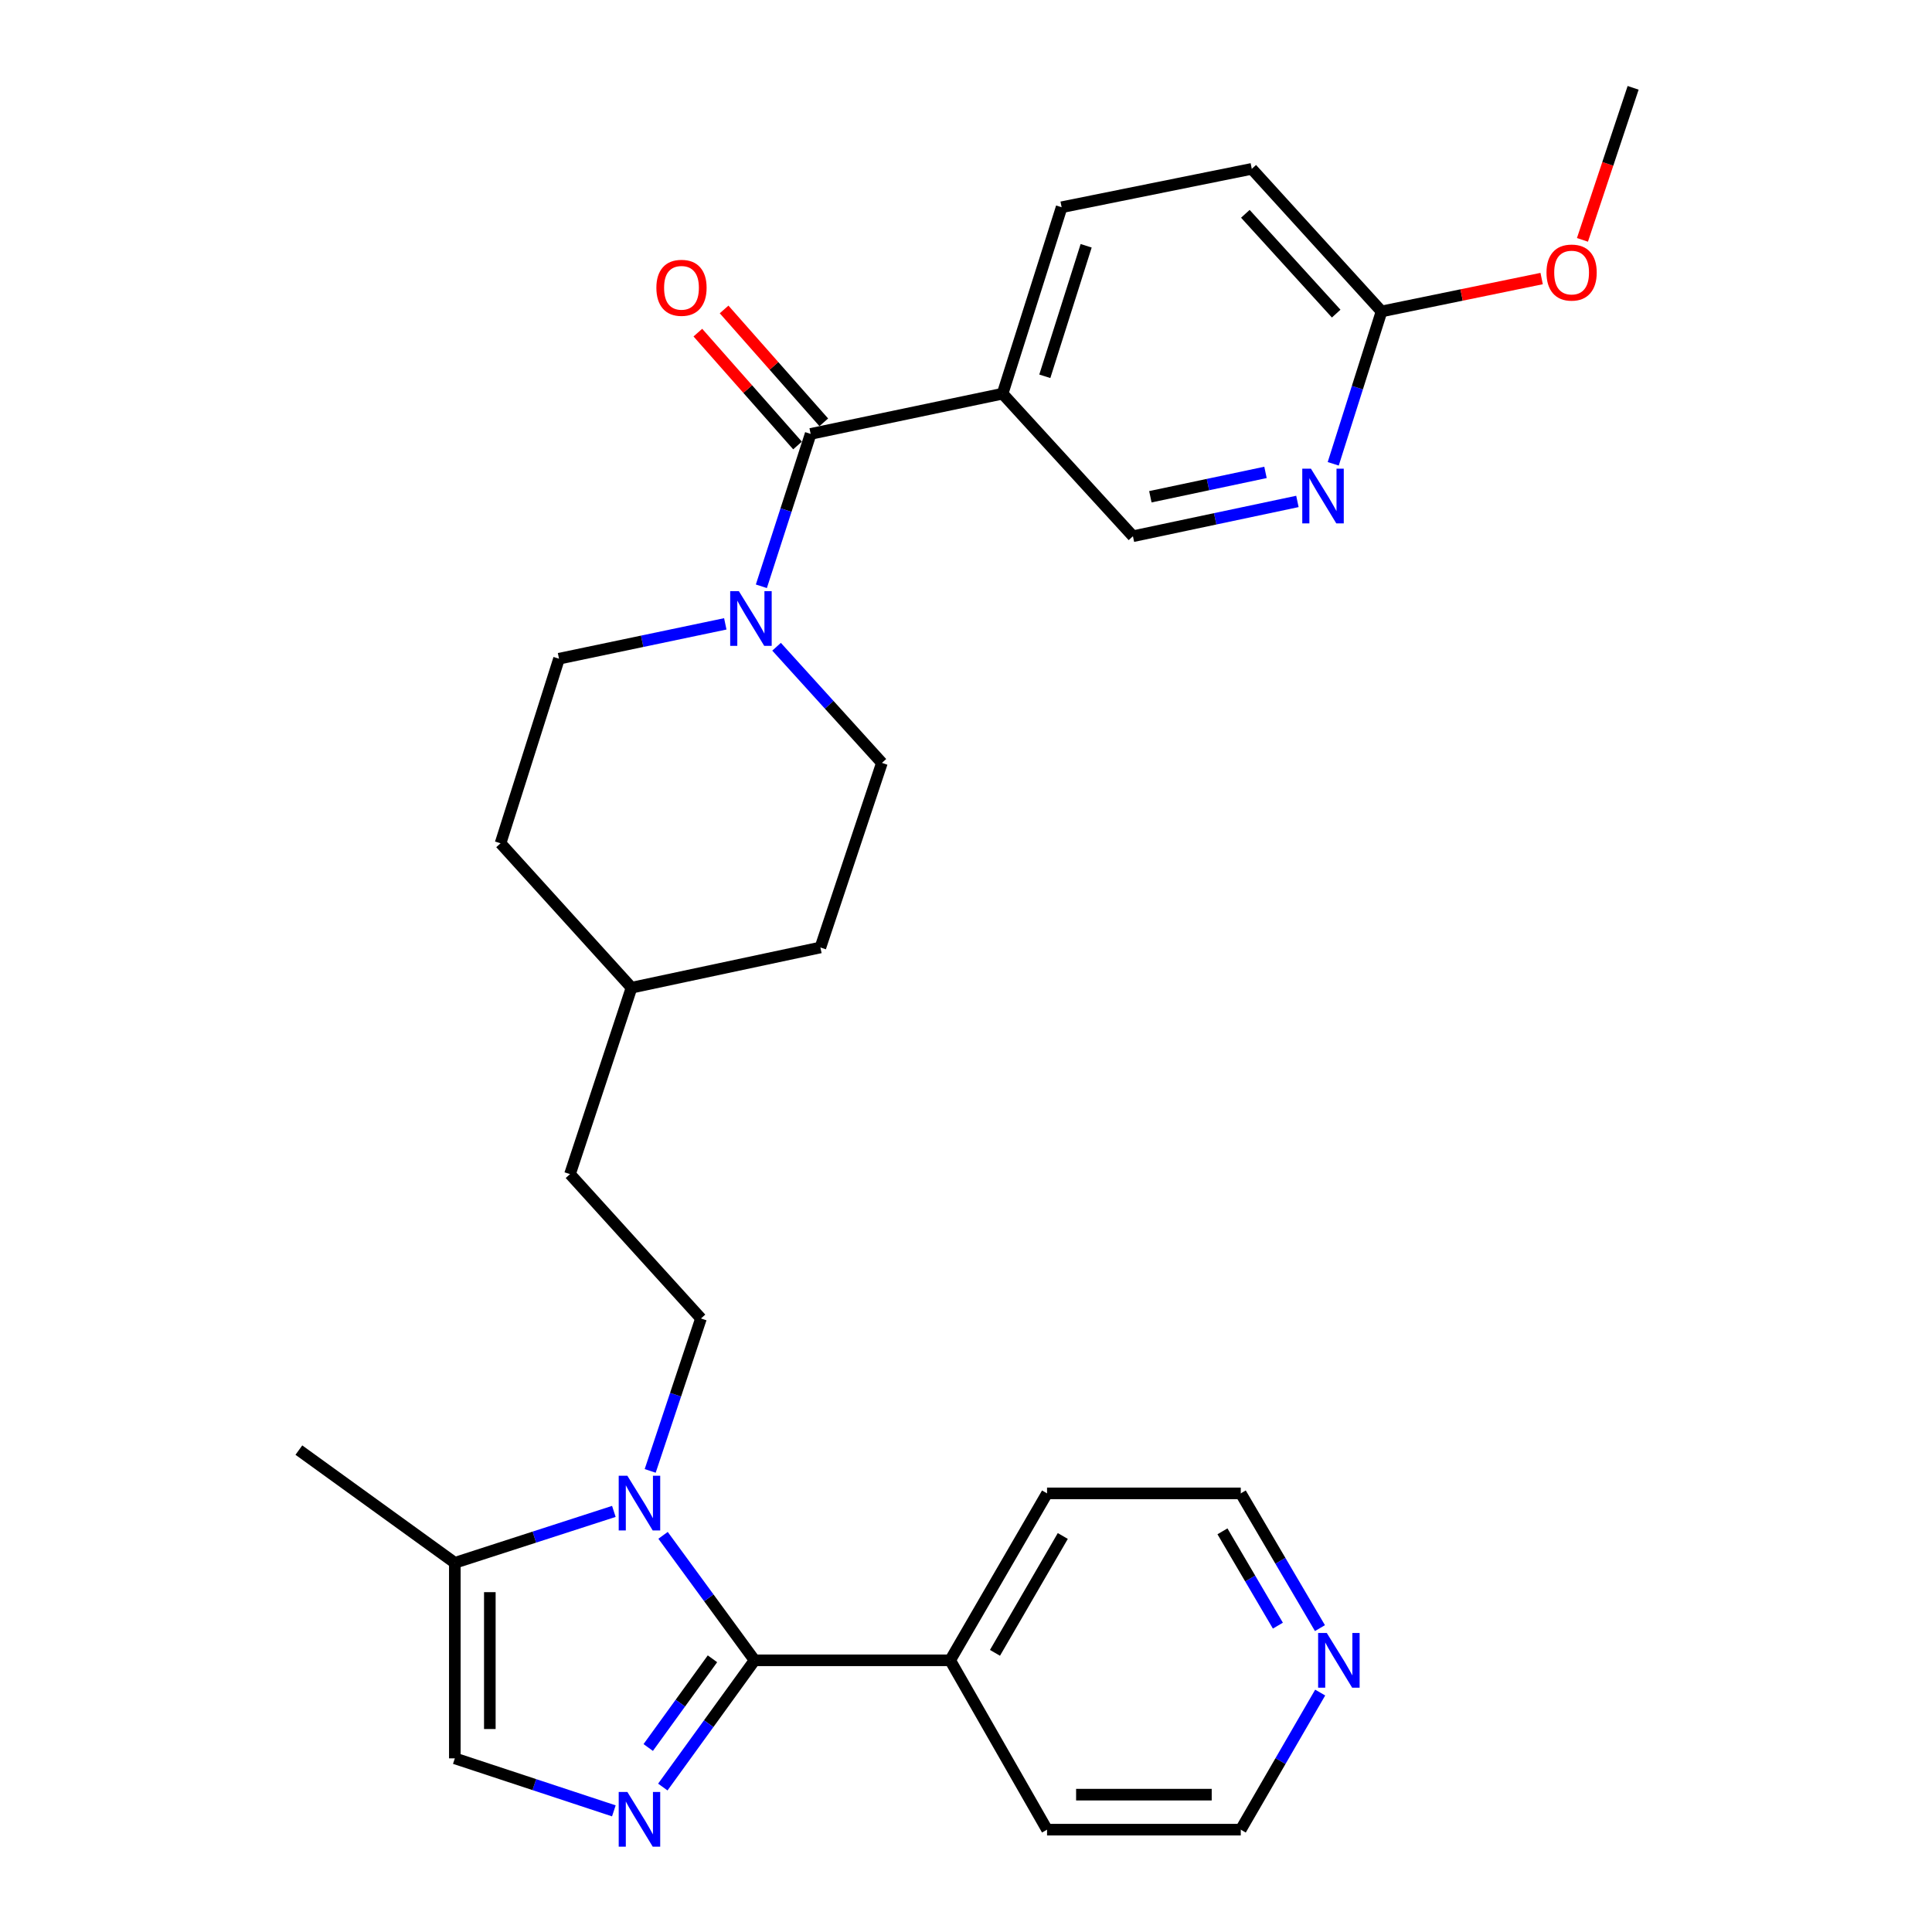 <?xml version='1.0' encoding='iso-8859-1'?>
<svg version='1.1' baseProfile='full'
              xmlns='http://www.w3.org/2000/svg'
                      xmlns:rdkit='http://www.rdkit.org/xml'
                      xmlns:xlink='http://www.w3.org/1999/xlink'
                  xml:space='preserve'
width='1000px' height='1000px' viewBox='0 0 1000 1000'>
<!-- END OF HEADER -->
<rect style='opacity:1.0;fill:#FFFFFF;stroke:none' width='1000' height='1000' x='0' y='0'> </rect>
<path class='bond-0' d='M 390.57,859.375 L 366.884,827.034' style='fill:none;fill-rule:evenodd;stroke:#000000;stroke-width:6px;stroke-linecap:butt;stroke-linejoin:miter;stroke-opacity:1' />
<path class='bond-0' d='M 366.884,827.034 L 343.199,794.693' style='fill:none;fill-rule:evenodd;stroke:#0000FF;stroke-width:6px;stroke-linecap:butt;stroke-linejoin:miter;stroke-opacity:1' />
<path class='bond-1' d='M 390.57,859.375 L 366.822,892.175' style='fill:none;fill-rule:evenodd;stroke:#000000;stroke-width:6px;stroke-linecap:butt;stroke-linejoin:miter;stroke-opacity:1' />
<path class='bond-1' d='M 366.822,892.175 L 343.074,924.974' style='fill:none;fill-rule:evenodd;stroke:#0000FF;stroke-width:6px;stroke-linecap:butt;stroke-linejoin:miter;stroke-opacity:1' />
<path class='bond-1' d='M 368.768,858.588 L 352.144,881.547' style='fill:none;fill-rule:evenodd;stroke:#000000;stroke-width:6px;stroke-linecap:butt;stroke-linejoin:miter;stroke-opacity:1' />
<path class='bond-1' d='M 352.144,881.547 L 335.521,904.507' style='fill:none;fill-rule:evenodd;stroke:#0000FF;stroke-width:6px;stroke-linecap:butt;stroke-linejoin:miter;stroke-opacity:1' />
<path class='bond-11' d='M 390.57,859.375 L 491.805,859.375' style='fill:none;fill-rule:evenodd;stroke:#000000;stroke-width:6px;stroke-linecap:butt;stroke-linejoin:miter;stroke-opacity:1' />
<path class='bond-4' d='M 317.731,782.298 L 276.573,795.608' style='fill:none;fill-rule:evenodd;stroke:#0000FF;stroke-width:6px;stroke-linecap:butt;stroke-linejoin:miter;stroke-opacity:1' />
<path class='bond-4' d='M 276.573,795.608 L 235.415,808.918' style='fill:none;fill-rule:evenodd;stroke:#000000;stroke-width:6px;stroke-linecap:butt;stroke-linejoin:miter;stroke-opacity:1' />
<path class='bond-7' d='M 336.539,761.334 L 349.682,721.889' style='fill:none;fill-rule:evenodd;stroke:#0000FF;stroke-width:6px;stroke-linecap:butt;stroke-linejoin:miter;stroke-opacity:1' />
<path class='bond-7' d='M 349.682,721.889 L 362.825,682.445' style='fill:none;fill-rule:evenodd;stroke:#000000;stroke-width:6px;stroke-linecap:butt;stroke-linejoin:miter;stroke-opacity:1' />
<path class='bond-5' d='M 317.726,937.298 L 276.57,923.711' style='fill:none;fill-rule:evenodd;stroke:#0000FF;stroke-width:6px;stroke-linecap:butt;stroke-linejoin:miter;stroke-opacity:1' />
<path class='bond-5' d='M 276.57,923.711 L 235.415,910.124' style='fill:none;fill-rule:evenodd;stroke:#000000;stroke-width:6px;stroke-linecap:butt;stroke-linejoin:miter;stroke-opacity:1' />
<path class='bond-2' d='M 419.594,224.59 L 406.837,264.023' style='fill:none;fill-rule:evenodd;stroke:#000000;stroke-width:6px;stroke-linecap:butt;stroke-linejoin:miter;stroke-opacity:1' />
<path class='bond-2' d='M 406.837,264.023 L 394.08,303.457' style='fill:none;fill-rule:evenodd;stroke:#0000FF;stroke-width:6px;stroke-linecap:butt;stroke-linejoin:miter;stroke-opacity:1' />
<path class='bond-6' d='M 419.594,224.59 L 518.936,203.771' style='fill:none;fill-rule:evenodd;stroke:#000000;stroke-width:6px;stroke-linecap:butt;stroke-linejoin:miter;stroke-opacity:1' />
<path class='bond-12' d='M 426.385,218.592 L 400.589,189.382' style='fill:none;fill-rule:evenodd;stroke:#000000;stroke-width:6px;stroke-linecap:butt;stroke-linejoin:miter;stroke-opacity:1' />
<path class='bond-12' d='M 400.589,189.382 L 374.793,160.172' style='fill:none;fill-rule:evenodd;stroke:#FF0000;stroke-width:6px;stroke-linecap:butt;stroke-linejoin:miter;stroke-opacity:1' />
<path class='bond-12' d='M 412.802,230.587 L 387.006,201.377' style='fill:none;fill-rule:evenodd;stroke:#000000;stroke-width:6px;stroke-linecap:butt;stroke-linejoin:miter;stroke-opacity:1' />
<path class='bond-12' d='M 387.006,201.377 L 361.211,172.167' style='fill:none;fill-rule:evenodd;stroke:#FF0000;stroke-width:6px;stroke-linecap:butt;stroke-linejoin:miter;stroke-opacity:1' />
<path class='bond-3' d='M 401.95,334.753 L 429.21,364.814' style='fill:none;fill-rule:evenodd;stroke:#0000FF;stroke-width:6px;stroke-linecap:butt;stroke-linejoin:miter;stroke-opacity:1' />
<path class='bond-3' d='M 429.21,364.814 L 456.47,394.876' style='fill:none;fill-rule:evenodd;stroke:#000000;stroke-width:6px;stroke-linecap:butt;stroke-linejoin:miter;stroke-opacity:1' />
<path class='bond-31' d='M 375.41,322.91 L 332.377,331.928' style='fill:none;fill-rule:evenodd;stroke:#0000FF;stroke-width:6px;stroke-linecap:butt;stroke-linejoin:miter;stroke-opacity:1' />
<path class='bond-31' d='M 332.377,331.928 L 289.344,340.946' style='fill:none;fill-rule:evenodd;stroke:#000000;stroke-width:6px;stroke-linecap:butt;stroke-linejoin:miter;stroke-opacity:1' />
<path class='bond-23' d='M 235.415,808.918 L 154.696,750.569' style='fill:none;fill-rule:evenodd;stroke:#000000;stroke-width:6px;stroke-linecap:butt;stroke-linejoin:miter;stroke-opacity:1' />
<path class='bond-29' d='M 235.415,808.918 L 235.415,910.124' style='fill:none;fill-rule:evenodd;stroke:#000000;stroke-width:6px;stroke-linecap:butt;stroke-linejoin:miter;stroke-opacity:1' />
<path class='bond-29' d='M 253.536,824.099 L 253.536,894.943' style='fill:none;fill-rule:evenodd;stroke:#000000;stroke-width:6px;stroke-linecap:butt;stroke-linejoin:miter;stroke-opacity:1' />
<path class='bond-9' d='M 518.936,203.771 L 586.407,277.553' style='fill:none;fill-rule:evenodd;stroke:#000000;stroke-width:6px;stroke-linecap:butt;stroke-linejoin:miter;stroke-opacity:1' />
<path class='bond-15' d='M 518.936,203.771 L 549.5,107.267' style='fill:none;fill-rule:evenodd;stroke:#000000;stroke-width:6px;stroke-linecap:butt;stroke-linejoin:miter;stroke-opacity:1' />
<path class='bond-15' d='M 540.796,194.767 L 562.191,127.214' style='fill:none;fill-rule:evenodd;stroke:#000000;stroke-width:6px;stroke-linecap:butt;stroke-linejoin:miter;stroke-opacity:1' />
<path class='bond-18' d='M 362.825,682.445 L 295.032,607.726' style='fill:none;fill-rule:evenodd;stroke:#000000;stroke-width:6px;stroke-linecap:butt;stroke-linejoin:miter;stroke-opacity:1' />
<path class='bond-8' d='M 671.539,259.539 L 628.973,268.546' style='fill:none;fill-rule:evenodd;stroke:#0000FF;stroke-width:6px;stroke-linecap:butt;stroke-linejoin:miter;stroke-opacity:1' />
<path class='bond-8' d='M 628.973,268.546 L 586.407,277.553' style='fill:none;fill-rule:evenodd;stroke:#000000;stroke-width:6px;stroke-linecap:butt;stroke-linejoin:miter;stroke-opacity:1' />
<path class='bond-8' d='M 655.018,244.513 L 625.221,250.818' style='fill:none;fill-rule:evenodd;stroke:#0000FF;stroke-width:6px;stroke-linecap:butt;stroke-linejoin:miter;stroke-opacity:1' />
<path class='bond-8' d='M 625.221,250.818 L 595.425,257.123' style='fill:none;fill-rule:evenodd;stroke:#000000;stroke-width:6px;stroke-linecap:butt;stroke-linejoin:miter;stroke-opacity:1' />
<path class='bond-32' d='M 690.077,240.069 L 702.581,200.633' style='fill:none;fill-rule:evenodd;stroke:#0000FF;stroke-width:6px;stroke-linecap:butt;stroke-linejoin:miter;stroke-opacity:1' />
<path class='bond-32' d='M 702.581,200.633 L 715.085,161.197' style='fill:none;fill-rule:evenodd;stroke:#000000;stroke-width:6px;stroke-linecap:butt;stroke-linejoin:miter;stroke-opacity:1' />
<path class='bond-10' d='M 715.085,161.197 L 647.917,87.404' style='fill:none;fill-rule:evenodd;stroke:#000000;stroke-width:6px;stroke-linecap:butt;stroke-linejoin:miter;stroke-opacity:1' />
<path class='bond-10' d='M 691.609,162.326 L 644.591,110.671' style='fill:none;fill-rule:evenodd;stroke:#000000;stroke-width:6px;stroke-linecap:butt;stroke-linejoin:miter;stroke-opacity:1' />
<path class='bond-21' d='M 715.085,161.197 L 756.518,152.687' style='fill:none;fill-rule:evenodd;stroke:#000000;stroke-width:6px;stroke-linecap:butt;stroke-linejoin:miter;stroke-opacity:1' />
<path class='bond-21' d='M 756.518,152.687 L 797.951,144.178' style='fill:none;fill-rule:evenodd;stroke:#FF0000;stroke-width:6px;stroke-linecap:butt;stroke-linejoin:miter;stroke-opacity:1' />
<path class='bond-26' d='M 491.805,859.375 L 541.95,947.03' style='fill:none;fill-rule:evenodd;stroke:#000000;stroke-width:6px;stroke-linecap:butt;stroke-linejoin:miter;stroke-opacity:1' />
<path class='bond-27' d='M 491.805,859.375 L 541.95,772.969' style='fill:none;fill-rule:evenodd;stroke:#000000;stroke-width:6px;stroke-linecap:butt;stroke-linejoin:miter;stroke-opacity:1' />
<path class='bond-27' d='M 515,855.51 L 550.101,795.025' style='fill:none;fill-rule:evenodd;stroke:#000000;stroke-width:6px;stroke-linecap:butt;stroke-linejoin:miter;stroke-opacity:1' />
<path class='bond-13' d='M 456.47,394.876 L 424.637,490.413' style='fill:none;fill-rule:evenodd;stroke:#000000;stroke-width:6px;stroke-linecap:butt;stroke-linejoin:miter;stroke-opacity:1' />
<path class='bond-14' d='M 289.344,340.946 L 259.083,436.484' style='fill:none;fill-rule:evenodd;stroke:#000000;stroke-width:6px;stroke-linecap:butt;stroke-linejoin:miter;stroke-opacity:1' />
<path class='bond-17' d='M 549.5,107.267 L 647.917,87.404' style='fill:none;fill-rule:evenodd;stroke:#000000;stroke-width:6px;stroke-linecap:butt;stroke-linejoin:miter;stroke-opacity:1' />
<path class='bond-16' d='M 683.204,842.71 L 662.711,807.839' style='fill:none;fill-rule:evenodd;stroke:#0000FF;stroke-width:6px;stroke-linecap:butt;stroke-linejoin:miter;stroke-opacity:1' />
<path class='bond-16' d='M 662.711,807.839 L 642.219,772.969' style='fill:none;fill-rule:evenodd;stroke:#000000;stroke-width:6px;stroke-linecap:butt;stroke-linejoin:miter;stroke-opacity:1' />
<path class='bond-16' d='M 661.433,841.43 L 647.088,817.02' style='fill:none;fill-rule:evenodd;stroke:#0000FF;stroke-width:6px;stroke-linecap:butt;stroke-linejoin:miter;stroke-opacity:1' />
<path class='bond-16' d='M 647.088,817.02 L 632.744,792.611' style='fill:none;fill-rule:evenodd;stroke:#000000;stroke-width:6px;stroke-linecap:butt;stroke-linejoin:miter;stroke-opacity:1' />
<path class='bond-30' d='M 683.328,876.068 L 662.773,911.549' style='fill:none;fill-rule:evenodd;stroke:#0000FF;stroke-width:6px;stroke-linecap:butt;stroke-linejoin:miter;stroke-opacity:1' />
<path class='bond-30' d='M 662.773,911.549 L 642.219,947.03' style='fill:none;fill-rule:evenodd;stroke:#000000;stroke-width:6px;stroke-linecap:butt;stroke-linejoin:miter;stroke-opacity:1' />
<path class='bond-22' d='M 295.032,607.726 L 326.875,511.232' style='fill:none;fill-rule:evenodd;stroke:#000000;stroke-width:6px;stroke-linecap:butt;stroke-linejoin:miter;stroke-opacity:1' />
<path class='bond-19' d='M 259.083,436.484 L 326.875,511.232' style='fill:none;fill-rule:evenodd;stroke:#000000;stroke-width:6px;stroke-linecap:butt;stroke-linejoin:miter;stroke-opacity:1' />
<path class='bond-20' d='M 424.637,490.413 L 326.875,511.232' style='fill:none;fill-rule:evenodd;stroke:#000000;stroke-width:6px;stroke-linecap:butt;stroke-linejoin:miter;stroke-opacity:1' />
<path class='bond-28' d='M 819.073,124.154 L 832.189,84.805' style='fill:none;fill-rule:evenodd;stroke:#FF0000;stroke-width:6px;stroke-linecap:butt;stroke-linejoin:miter;stroke-opacity:1' />
<path class='bond-28' d='M 832.189,84.805 L 845.304,45.455' style='fill:none;fill-rule:evenodd;stroke:#000000;stroke-width:6px;stroke-linecap:butt;stroke-linejoin:miter;stroke-opacity:1' />
<path class='bond-24' d='M 642.219,947.03 L 541.95,947.03' style='fill:none;fill-rule:evenodd;stroke:#000000;stroke-width:6px;stroke-linecap:butt;stroke-linejoin:miter;stroke-opacity:1' />
<path class='bond-24' d='M 627.179,928.909 L 556.99,928.909' style='fill:none;fill-rule:evenodd;stroke:#000000;stroke-width:6px;stroke-linecap:butt;stroke-linejoin:miter;stroke-opacity:1' />
<path class='bond-25' d='M 642.219,772.969 L 541.95,772.969' style='fill:none;fill-rule:evenodd;stroke:#000000;stroke-width:6px;stroke-linecap:butt;stroke-linejoin:miter;stroke-opacity:1' />
<path  class='atom-1' d='M 324.722 763.852
L 334.002 778.852
Q 334.922 780.332, 336.402 783.012
Q 337.882 785.692, 337.962 785.852
L 337.962 763.852
L 341.722 763.852
L 341.722 792.172
L 337.842 792.172
L 327.882 775.772
Q 326.722 773.852, 325.482 771.652
Q 324.282 769.452, 323.922 768.772
L 323.922 792.172
L 320.242 792.172
L 320.242 763.852
L 324.722 763.852
' fill='#0000FF'/>
<path  class='atom-2' d='M 324.722 927.514
L 334.002 942.514
Q 334.922 943.994, 336.402 946.674
Q 337.882 949.354, 337.962 949.514
L 337.962 927.514
L 341.722 927.514
L 341.722 955.834
L 337.842 955.834
L 327.882 939.434
Q 326.722 937.514, 325.482 935.314
Q 324.282 933.114, 323.922 932.434
L 323.922 955.834
L 320.242 955.834
L 320.242 927.514
L 324.722 927.514
' fill='#0000FF'/>
<path  class='atom-4' d='M 382.427 305.967
L 391.707 320.967
Q 392.627 322.447, 394.107 325.127
Q 395.587 327.807, 395.667 327.967
L 395.667 305.967
L 399.427 305.967
L 399.427 334.287
L 395.547 334.287
L 385.587 317.887
Q 384.427 315.967, 383.187 313.767
Q 381.987 311.567, 381.627 310.887
L 381.627 334.287
L 377.947 334.287
L 377.947 305.967
L 382.427 305.967
' fill='#0000FF'/>
<path  class='atom-9' d='M 678.533 242.574
L 687.813 257.574
Q 688.733 259.054, 690.213 261.734
Q 691.693 264.414, 691.773 264.574
L 691.773 242.574
L 695.533 242.574
L 695.533 270.894
L 691.653 270.894
L 681.693 254.494
Q 680.533 252.574, 679.293 250.374
Q 678.093 248.174, 677.733 247.494
L 677.733 270.894
L 674.053 270.894
L 674.053 242.574
L 678.533 242.574
' fill='#0000FF'/>
<path  class='atom-13' d='M 339.737 148.965
Q 339.737 142.165, 343.097 138.365
Q 346.457 134.565, 352.737 134.565
Q 359.017 134.565, 362.377 138.365
Q 365.737 142.165, 365.737 148.965
Q 365.737 155.845, 362.337 159.765
Q 358.937 163.645, 352.737 163.645
Q 346.497 163.645, 343.097 159.765
Q 339.737 155.885, 339.737 148.965
M 352.737 160.445
Q 357.057 160.445, 359.377 157.565
Q 361.737 154.645, 361.737 148.965
Q 361.737 143.405, 359.377 140.605
Q 357.057 137.765, 352.737 137.765
Q 348.417 137.765, 346.057 140.565
Q 343.737 143.365, 343.737 148.965
Q 343.737 154.685, 346.057 157.565
Q 348.417 160.445, 352.737 160.445
' fill='#FF0000'/>
<path  class='atom-17' d='M 686.738 845.215
L 696.018 860.215
Q 696.938 861.695, 698.418 864.375
Q 699.898 867.055, 699.978 867.215
L 699.978 845.215
L 703.738 845.215
L 703.738 873.535
L 699.858 873.535
L 689.898 857.135
Q 688.738 855.215, 687.498 853.015
Q 686.298 850.815, 685.938 850.135
L 685.938 873.535
L 682.258 873.535
L 682.258 845.215
L 686.738 845.215
' fill='#0000FF'/>
<path  class='atom-22' d='M 800.461 141.072
Q 800.461 134.272, 803.821 130.472
Q 807.181 126.672, 813.461 126.672
Q 819.741 126.672, 823.101 130.472
Q 826.461 134.272, 826.461 141.072
Q 826.461 147.952, 823.061 151.872
Q 819.661 155.752, 813.461 155.752
Q 807.221 155.752, 803.821 151.872
Q 800.461 147.992, 800.461 141.072
M 813.461 152.552
Q 817.781 152.552, 820.101 149.672
Q 822.461 146.752, 822.461 141.072
Q 822.461 135.512, 820.101 132.712
Q 817.781 129.872, 813.461 129.872
Q 809.141 129.872, 806.781 132.672
Q 804.461 135.472, 804.461 141.072
Q 804.461 146.792, 806.781 149.672
Q 809.141 152.552, 813.461 152.552
' fill='#FF0000'/>
</svg>
